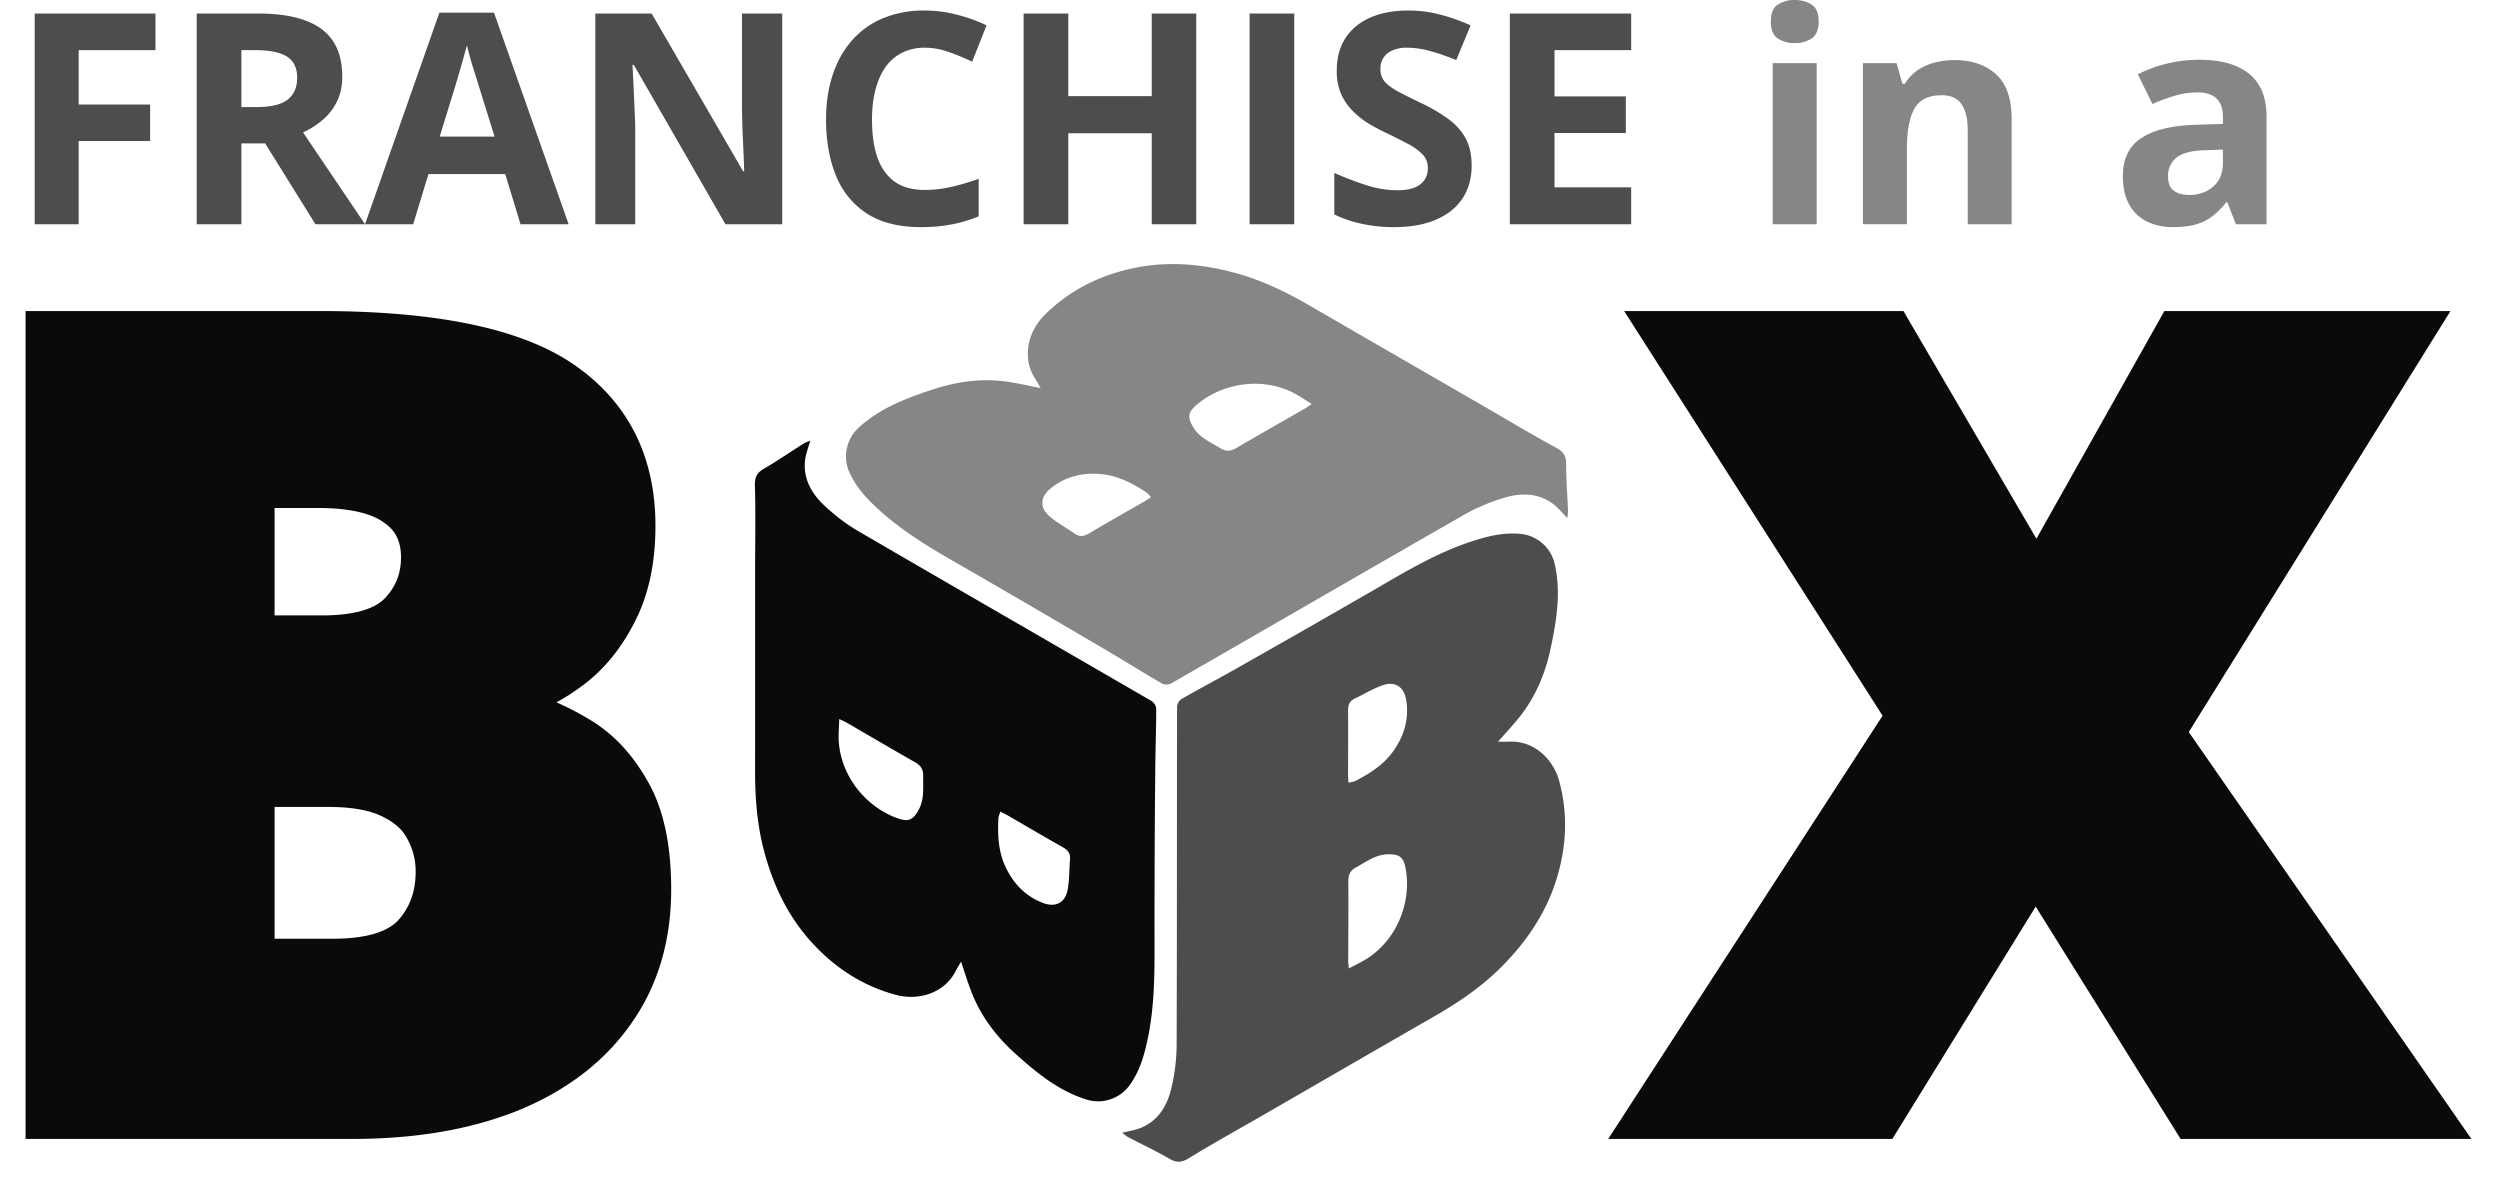 <svg xmlns="http://www.w3.org/2000/svg" width="72" height="34" fill="none"><path fill="#4D4D4D" d="M2.266 6.458H1V.39h3.478v1.054H2.266V3.01h2.058v1.05H2.266v2.399zM7.433.39c.55 0 1.005.067 1.361.2.36.132.627.333.801.601.175.269.262.607.262 1.017 0 .277-.053.519-.158.726a1.656 1.656 0 0 1-.415.527 2.453 2.453 0 0 1-.556.353l1.785 2.644H9.085L7.636 4.13h-.684v2.328H5.665V.39h1.768zm-.091 1.054h-.39v1.64h.415c.426 0 .73-.07.913-.212.185-.144.278-.354.278-.63 0-.289-.1-.493-.299-.615-.196-.122-.502-.183-.917-.183zm7.649 5.014-.44-1.444h-2.212l-.44 1.444h-1.386L12.654.365h1.573l2.15 6.093h-1.386zm-.747-2.523-.44-1.412a16.54 16.54 0 0 0-.112-.36 12.58 12.58 0 0 1-.245-.856 39.947 39.947 0 0 1-.349 1.216l-.435 1.412h1.58zm8.284 2.523h-1.635l-2.64-4.59h-.037l.029.577.025.58.025.578v2.855h-1.15V.39h1.623l2.635 4.545h.03a37.418 37.418 0 0 0-.021-.56l-.025-.557-.017-.556V.39h1.158v6.068zm4.109-5.084a1.43 1.43 0 0 0-.656.145 1.305 1.305 0 0 0-.477.41c-.127.18-.224.398-.29.653-.067.254-.1.54-.1.859 0 .429.052.795.157 1.1.108.301.274.532.498.693.225.157.514.236.868.236.246 0 .492-.027.739-.083.249-.055.518-.134.81-.236V6.23c-.27.11-.534.19-.794.236-.26.05-.552.075-.875.075-.626 0-1.14-.129-1.544-.386a2.326 2.326 0 0 1-.893-1.087c-.193-.468-.29-1.013-.29-1.636 0-.459.062-.88.187-1.261.124-.382.307-.713.547-.992a2.42 2.42 0 0 1 .893-.648 3.067 3.067 0 0 1 1.22-.228c.302 0 .603.039.905.116.304.075.595.179.871.311l-.415 1.046a6.876 6.876 0 0 0-.684-.282c-.23-.08-.456-.12-.677-.12zm7.815 5.084H33.17V3.839h-2.403v2.619H29.48V.39h1.287v2.378h2.403V.39h1.282v6.068zm1.536 0V.39h1.286v6.068h-1.286zm6.395-1.685c0 .36-.087.672-.26.938-.175.266-.43.47-.765.614-.332.144-.736.216-1.211.216a4.262 4.262 0 0 1-1.195-.162 3.597 3.597 0 0 1-.524-.203V4.98c.288.128.587.243.897.345.31.102.617.154.921.154.21 0 .38-.028.506-.083a.58.58 0 0 0 .283-.229.633.633 0 0 0 .087-.332.547.547 0 0 0-.154-.39 1.604 1.604 0 0 0-.423-.303 17.182 17.182 0 0 0-.602-.303 6.917 6.917 0 0 1-.46-.24 2.695 2.695 0 0 1-.474-.353 1.7 1.7 0 0 1-.37-.503 1.659 1.659 0 0 1-.14-.713c0-.363.083-.673.249-.93.166-.257.402-.454.71-.59.31-.138.675-.207 1.095-.207.316 0 .616.037.9.112.289.072.589.177.901.315l-.414 1c-.28-.113-.53-.2-.752-.26a2.436 2.436 0 0 0-.676-.096.972.972 0 0 0-.411.079.554.554 0 0 0-.345.535.55.55 0 0 0 .125.365c.086.097.213.191.382.282.171.092.384.198.639.32.31.147.574.3.793.46.22.158.391.345.51.561.12.213.178.479.178.797zm4.595 1.685h-3.495V.39h3.495v1.054H44.77v1.333h2.054V3.83H44.77v1.565h2.208v1.062zM32.32 32.625c.208-.055.387-.08.548-.147.495-.21.745-.634.863-1.12.099-.41.154-.84.156-1.26.012-3.248.006-6.495.012-9.74 0-.077.06-.186.126-.224.517-.298 1.046-.576 1.568-.872a541.76 541.76 0 0 0 3.92-2.239c.924-.535 1.837-1.092 2.859-1.427.447-.147.901-.263 1.382-.223a1.12 1.12 0 0 1 1.027.894c.178.809.047 1.604-.119 2.39-.155.744-.445 1.437-.932 2.033-.19.233-.396.454-.586.67.066 0 .19.005.313 0 .709-.04 1.278.491 1.452 1.147.25.932.206 1.852-.066 2.761-.303 1.015-.883 1.865-1.632 2.608-.558.553-1.2.99-1.877 1.379-1.662.956-3.321 1.916-4.982 2.875-.708.408-1.424.802-2.12 1.23-.207.127-.348.129-.55.013-.389-.224-.797-.417-1.195-.626-.052-.028-.097-.07-.168-.122h.001zm6.525-4.732c.207-.113.39-.197.558-.306.895-.596 1.25-1.697 1.076-2.59-.062-.32-.185-.401-.513-.393-.354.007-.623.22-.914.377-.161.088-.22.21-.22.391.005.772-.001 1.543-.003 2.315 0 .05.008.099.017.206h-.001zm-.007-5.35c.084-.023.149-.027.203-.055.414-.215.807-.464 1.082-.85.314-.44.463-.933.376-1.476-.059-.37-.31-.549-.663-.431-.283.094-.543.258-.815.385-.16.074-.198.193-.197.359.007.618 0 1.237 0 1.854 0 .062.008.123.013.212l.001.001z"/><path fill="#0A0A0A" d="M23.335 12.69c-.057.207-.125.375-.147.548-.066.533.177.963.538 1.307.306.29.65.554 1.014.765 2.806 1.635 5.621 3.253 8.429 4.882a.3.3 0 0 1 .13.22c0 .597-.024 1.194-.028 1.793a485.22 485.22 0 0 0-.021 4.515c0 1.068.027 2.137-.194 3.19-.096.46-.223.912-.498 1.308a1.12 1.12 0 0 1-1.288.442c-.789-.25-1.412-.761-2.01-1.298-.567-.506-1.022-1.104-1.294-1.823-.107-.282-.196-.57-.287-.843-.033.058-.1.162-.157.272-.32.633-1.064.86-1.72.684-.932-.25-1.707-.748-2.358-1.439-.727-.77-1.174-1.697-1.442-2.716-.2-.76-.257-1.534-.256-2.316.003-1.917.001-3.834.001-5.752.001-.817.018-1.634-.006-2.451-.006-.243.063-.366.264-.482.39-.225.76-.482 1.14-.722.05-.032.11-.05.19-.085v.001zm.835 8.016c-.005.236-.025.438-.014.637.068 1.073.845 1.93 1.706 2.227.308.107.44.04.596-.248.17-.31.122-.65.13-.98.005-.183-.072-.295-.229-.386-.67-.382-1.335-.773-2.003-1.16-.043-.025-.09-.043-.186-.088v-.002zm4.637 2.67c-.023.083-.051.142-.054.203-.021.466-.002.93.195 1.363.224.491.576.866 1.09 1.063.35.134.63.006.705-.36.06-.291.048-.598.074-.898.015-.174-.068-.268-.212-.349-.54-.304-1.072-.619-1.606-.927-.054-.03-.111-.055-.19-.095h-.002z"/><path fill="#868686" d="M45.138 14.92c-.15-.153-.262-.296-.401-.401-.428-.324-.922-.329-1.401-.188-.405.12-.805.286-1.17.495-2.818 1.613-5.627 3.242-8.442 4.86a.302.302 0 0 1-.255.003c-.517-.3-1.023-.619-1.54-.922a547.13 547.13 0 0 0-3.899-2.276c-.925-.533-1.864-1.045-2.665-1.762-.351-.314-.679-.65-.884-1.086a1.12 1.12 0 0 1 .26-1.336c.612-.558 1.366-.842 2.13-1.092.722-.238 1.467-.333 2.226-.209.297.048.592.116.873.173-.033-.058-.09-.168-.157-.272-.387-.594-.213-1.352.268-1.831.683-.682 1.501-1.104 2.425-1.323 1.03-.245 2.056-.168 3.074.109.758.207 1.457.544 2.133.936 1.658.962 3.32 1.919 4.98 2.878.708.409 1.408.832 2.127 1.22.213.116.285.237.285.47 0 .449.037.9.055 1.348.002.06-.011.119-.021.207l-.001-.002zm-7.36-3.285c-.202-.123-.366-.24-.545-.33-.963-.478-2.093-.234-2.78.363-.247.214-.255.36-.084.641.183.303.501.43.783.603.157.095.292.085.449-.006.666-.39 1.337-.77 2.006-1.155.043-.024.082-.056.17-.117v.001zm-4.63 2.68c-.061-.06-.098-.114-.149-.147-.393-.252-.805-.468-1.278-.513-.537-.052-1.038.066-1.465.413-.292.236-.321.542-.042.79.223.198.495.34.74.513.145.1.267.075.41-.01.532-.314 1.071-.618 1.605-.926.054-.031.104-.069.178-.117v-.002z"/><path fill="#0A0A0A" stroke="#0A0A0A" stroke-width=".5" d="M1.236 9.208h-.25v23.344h9.141c1.816 0 3.396-.27 4.735-.816h.002c1.338-.557 2.379-1.355 3.108-2.4.742-1.047 1.108-2.292 1.108-3.722 0-1.242-.211-2.255-.658-3.015-.425-.75-.97-1.322-1.638-1.701a7.498 7.498 0 0 0-1.394-.65c.421-.166.831-.4 1.23-.699.587-.432 1.063-1.015 1.432-1.742.387-.742.575-1.632.575-2.661 0-1.909-.738-3.395-2.217-4.424-1.472-1.025-3.892-1.514-7.205-1.514H1.236zm9.95 5.626.004.003c.404.272.609.665.609 1.215 0 .54-.183.991-.553 1.37-.346.346-.98.552-1.978.552h-1.61V14.38h1.485c.97 0 1.637.165 2.042.454zm.779 9.233.004.008c.168.318.252.658.252 1.024 0 .642-.195 1.163-.575 1.58-.355.38-1.017.607-2.066.607H7.658V22.99h1.797c.751 0 1.31.113 1.697.316l.004.002c.399.199.66.455.809.76zm58.255 8.485h.479l-.273-.393-7.688-11.068L69.886 9.59l.238-.382H62.48l-.072.128-3.755 6.682-3.905-6.686-.072-.124h-7.444l.246.385 7.038 11.02-7.49 11.553-.25.386h7.584l.073-.119 4.194-6.798 4.24 6.799.073.118h7.281z"/><path fill="#868686" d="M52.32 1.818v4.64h-1.266v-4.64h1.266zM51.689 0c.188 0 .35.044.486.133.135.086.203.247.203.485 0 .236-.068.399-.203.49a.868.868 0 0 1-.486.133.876.876 0 0 1-.49-.133C51.066 1.017 51 .854 51 .618c0-.238.066-.4.2-.485A.876.876 0 0 1 51.688 0zm4.599 1.73c.495 0 .893.136 1.195.407.302.269.452.7.452 1.295v3.026H56.67v-2.71c0-.332-.06-.583-.182-.751-.12-.17-.307-.254-.565-.254-.387 0-.651.132-.792.395-.142.263-.212.642-.212 1.137v2.183h-1.266v-4.64h.967l.17.593h.07c.1-.16.224-.29.37-.39.15-.1.314-.173.494-.22.183-.047.37-.07.565-.07zm7.059-.008c.623 0 1.1.136 1.432.407.332.271.498.684.498 1.237v3.092h-.884l-.245-.63h-.033a2.353 2.353 0 0 1-.406.406 1.396 1.396 0 0 1-.478.232c-.18.05-.398.075-.656.075a1.68 1.68 0 0 1-.738-.158 1.173 1.173 0 0 1-.51-.481c-.125-.219-.188-.495-.188-.83 0-.493.173-.855.52-1.088.345-.235.864-.365 1.556-.39l.805-.025v-.203c0-.244-.064-.422-.191-.535-.127-.114-.304-.17-.531-.17-.224 0-.445.031-.66.095a5.122 5.122 0 0 0-.648.24l-.419-.854a3.6 3.6 0 0 1 .826-.308c.307-.074.624-.112.95-.112zm.673 2.586-.49.017c-.41.01-.694.084-.855.22a.672.672 0 0 0-.236.535c0 .194.056.332.17.415.113.08.261.12.444.12.27 0 .5-.08.684-.24.189-.16.283-.389.283-.685v-.382z"/></svg>